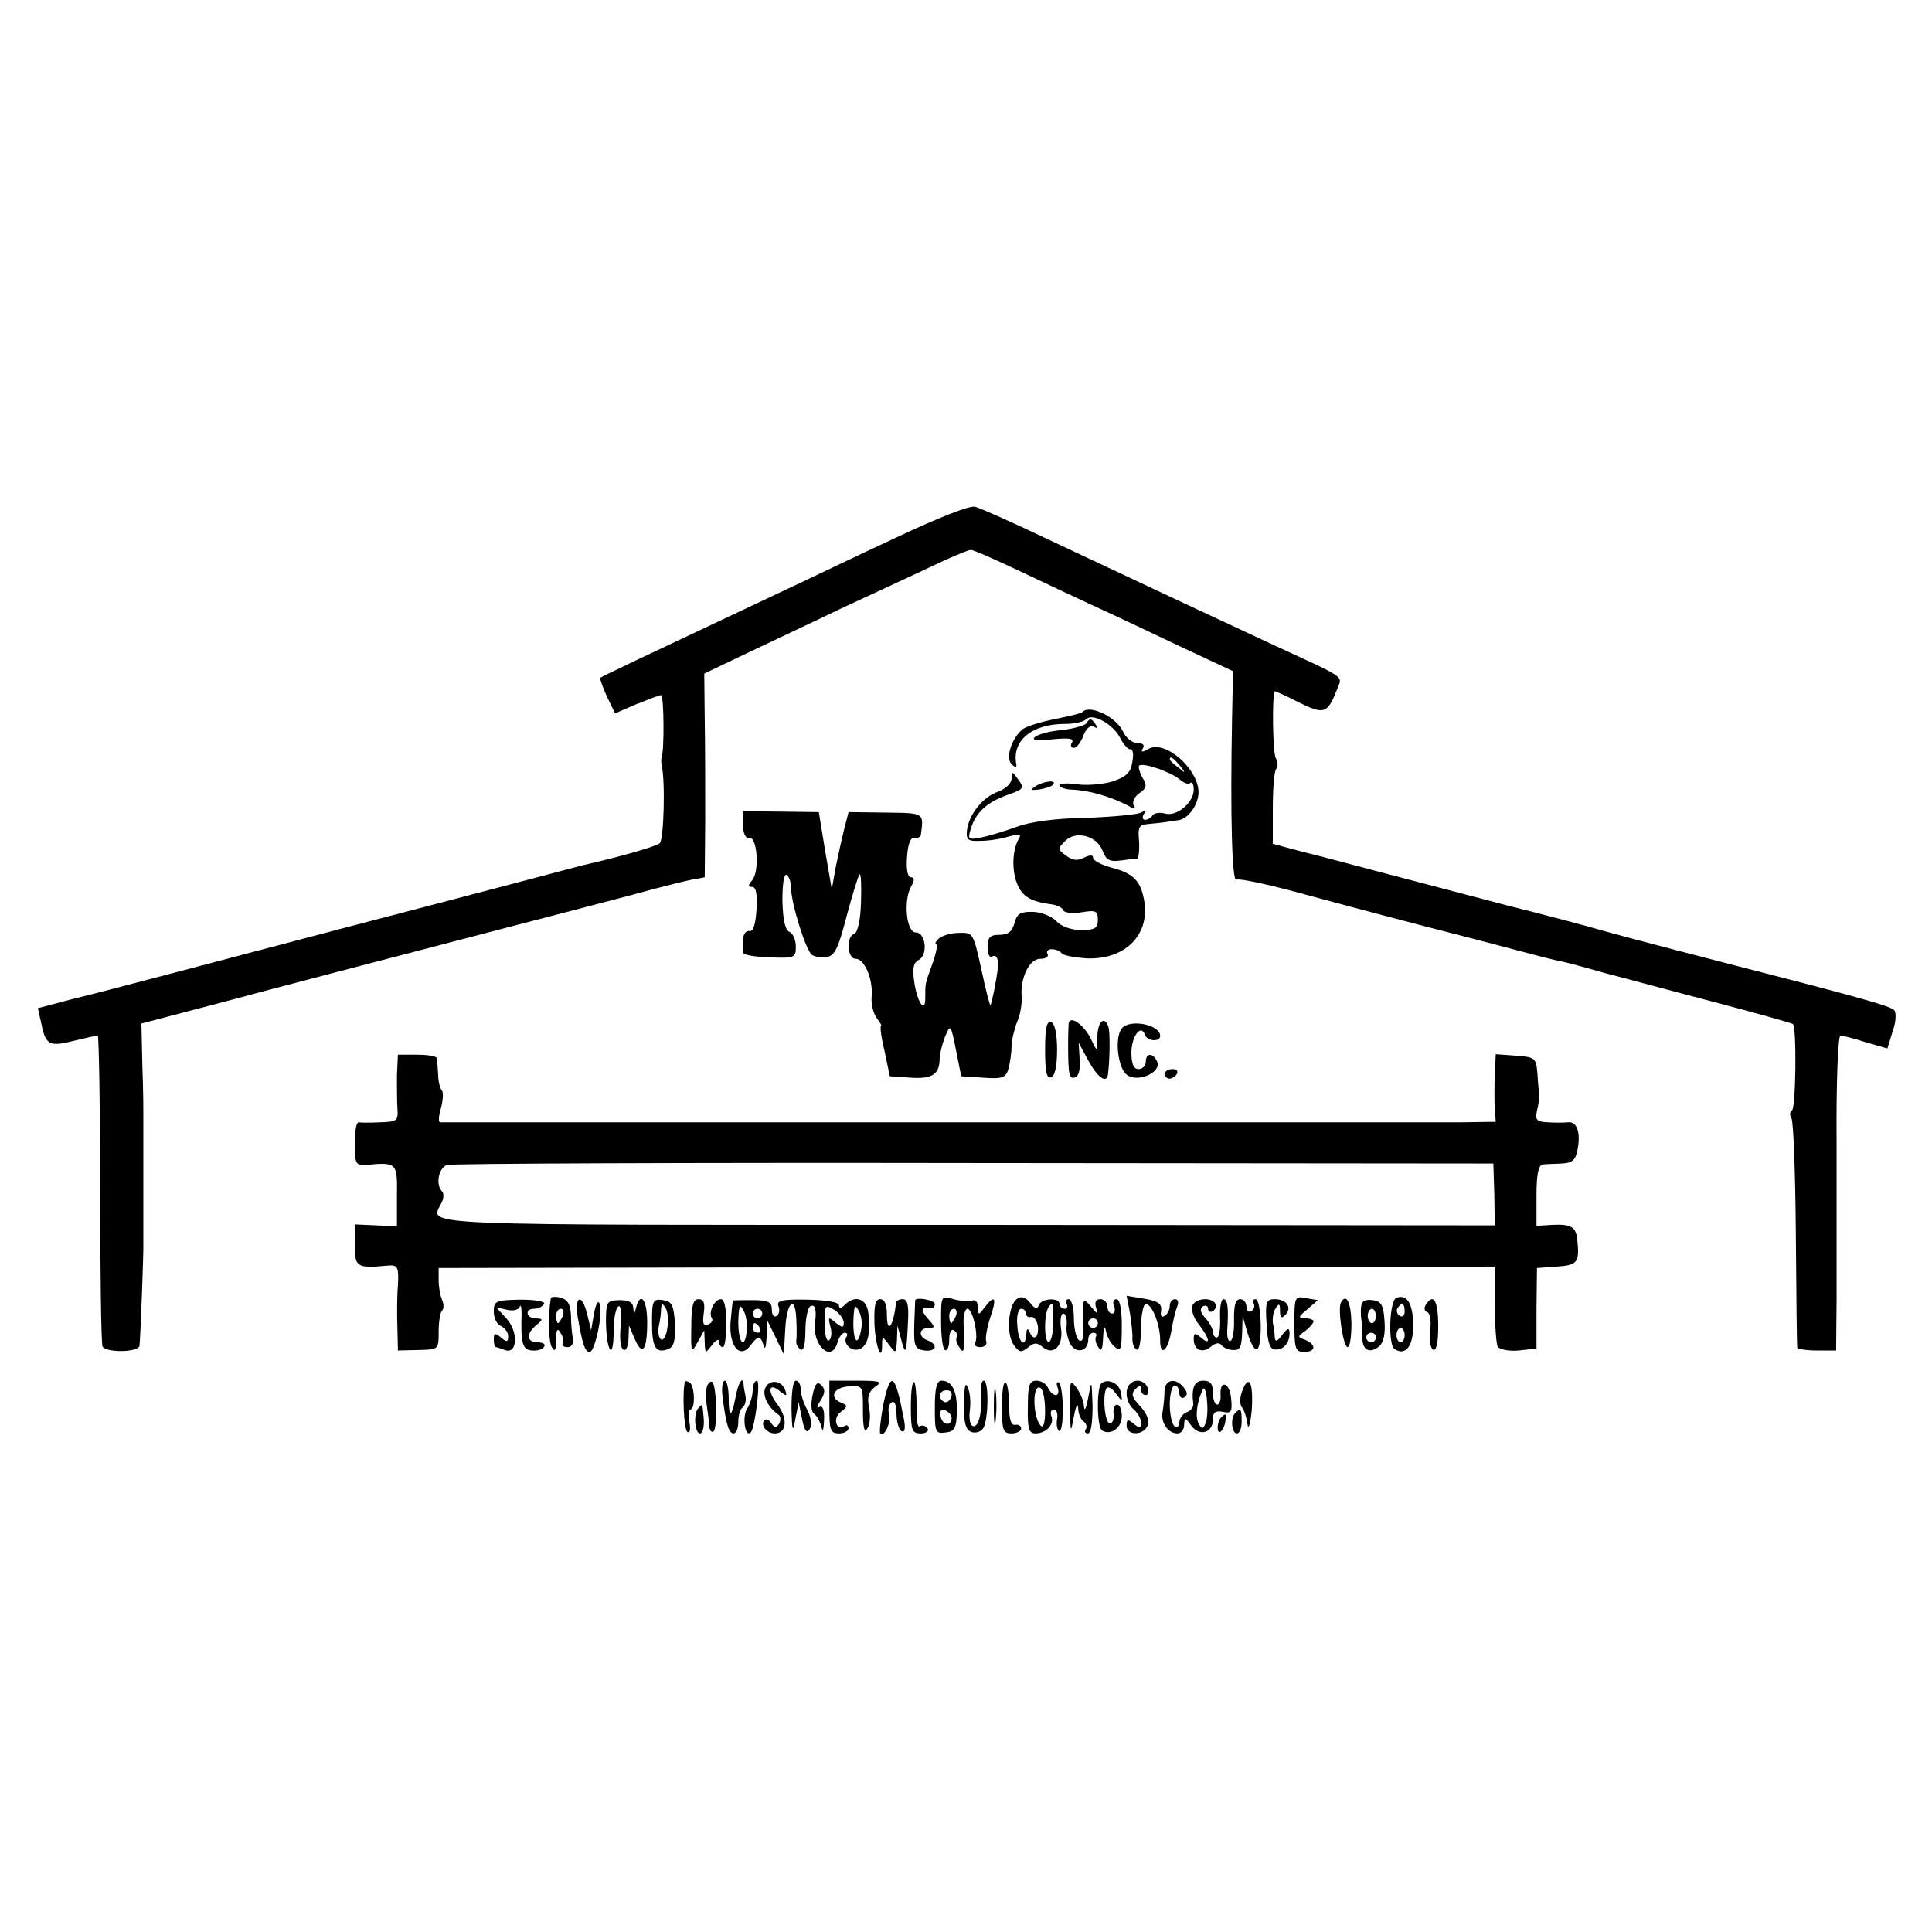 <?xml version="1.0" standalone="no"?>
<!DOCTYPE svg PUBLIC "-//W3C//DTD SVG 20010904//EN"
 "http://www.w3.org/TR/2001/REC-SVG-20010904/DTD/svg10.dtd">
<svg version="1.0" xmlns="http://www.w3.org/2000/svg"
 width="403pt" height="403pt" viewBox="0 0 403 403"
 preserveAspectRatio="xMidYMid meet">
<g transform="translate(0,403) scale(0.1,-0.1)"
fill="#000000" stroke="none">
<path d="M1870 2909 c-80 -37 -192 -91 -250 -118 -297 -140 -365 -172 -368
-175 -1 -2 5 -19 14 -39 l17 -35 44 19 c25 10 48 19 52 19 6 0 7 -116 1 -130
-1 -3 -1 -9 0 -15 8 -31 5 -157 -4 -164 -9 -7 -78 -27 -161 -46 -11 -3 -234
-62 -495 -130 -261 -69 -482 -127 -490 -129 -8 -2 -46 -12 -83 -21 l-68 -18 7
-31 c9 -46 17 -50 68 -37 25 6 47 11 50 11 2 0 5 -144 5 -320 0 -176 2 -324 5
-329 8 -13 76 -12 77 2 2 18 9 199 8 217 0 14 0 244 0 265 0 6 0 51 -2 100
l-2 90 175 46 c96 26 326 86 510 134 184 48 358 93 385 101 28 7 62 16 78 19
l27 5 1 118 c0 64 0 160 -1 212 l-1 95 88 42 c48 23 138 65 198 94 61 28 144
67 185 86 41 20 80 36 85 36 6 0 55 -22 110 -48 55 -26 127 -60 160 -75 33
-15 109 -51 168 -79 l109 -51 -2 -98 c-4 -204 0 -343 9 -337 5 3 58 -8 118
-24 59 -16 178 -48 263 -70 85 -22 182 -47 215 -56 33 -9 69 -18 80 -20 11 -2
52 -13 90 -24 39 -10 142 -38 230 -61 88 -23 162 -44 165 -46 8 -9 6 -175 -2
-180 -5 -3 -5 -11 -1 -17 4 -7 8 -115 9 -242 1 -126 2 -233 3 -236 0 -3 19 -6
41 -6 l40 0 1 106 c0 58 0 206 0 329 -1 122 3 222 8 222 4 0 28 -6 53 -14 l45
-13 11 36 c7 19 8 39 3 44 -9 9 -70 26 -366 102 -121 31 -233 61 -250 66 -16
5 -102 28 -190 50 -88 23 -209 55 -270 71 -60 16 -117 31 -125 33 -8 2 -33 8
-55 14 l-40 11 0 74 c0 41 3 78 7 82 4 3 4 14 -1 23 -6 12 -8 127 -2 139 0 1
23 -9 50 -23 53 -26 60 -24 80 27 11 29 23 21 -129 91 -99 46 -281 131 -491
230 -63 30 -124 57 -135 60 -11 3 -75 -22 -164 -64z"/>
<path d="M2258 2545 c-2 -3 -28 -9 -58 -15 -29 -6 -60 -15 -68 -22 -22 -19
-35 -59 -22 -72 7 -7 11 -7 10 -1 -10 50 32 85 102 85 19 0 38 4 44 10 13 13
56 -10 71 -40 7 -14 17 -24 21 -23 5 1 7 -11 4 -26 -3 -22 -12 -31 -41 -41
-20 -6 -54 -9 -74 -6 -20 3 -37 2 -37 -2 0 -4 10 -8 23 -9 37 -1 83 -14 121
-34 13 -8 16 -7 11 1 -4 6 1 18 11 25 16 11 17 17 7 33 -6 11 -9 22 -7 25 8 7
66 -13 85 -29 9 -8 19 -11 22 -7 4 3 7 -3 7 -14 0 -27 -35 -57 -60 -50 -11 3
-23 1 -26 -4 -3 -5 -10 -9 -15 -9 -6 0 -7 5 -3 12 5 7 3 8 -6 3 -7 -4 -59 -9
-114 -11 -65 -1 -117 -8 -146 -19 -25 -9 -58 -19 -74 -22 -26 -5 -28 -4 -21
18 10 34 34 56 77 71 34 12 35 14 22 32 -13 18 -14 18 -14 2 0 -10 -12 -21
-27 -27 -33 -11 -62 -48 -66 -81 -2 -20 2 -23 28 -22 17 0 43 4 59 9 23 6 27
5 21 -5 -13 -22 -15 -63 -4 -92 11 -28 28 -38 69 -44 13 -1 26 -7 28 -13 2 -5
19 -7 38 -4 30 5 34 3 34 -16 0 -17 -6 -21 -35 -21 -20 0 -41 7 -52 19 -10 10
-32 19 -50 19 -25 0 -32 -4 -37 -24 -5 -17 -13 -24 -31 -24 -20 0 -25 -5 -25
-26 0 -14 4 -23 10 -19 9 5 14 -7 11 -27 -3 -26 -13 -73 -15 -75 -1 -2 -10 32
-19 75 -17 76 -17 77 -47 76 -17 0 -36 -6 -42 -12 -7 -7 -9 -12 -5 -12 3 0 0
-18 -8 -40 -16 -44 -15 -41 -15 -72 0 -33 -17 -9 -23 34 -4 28 -2 40 10 46 19
11 14 57 -7 57 -19 0 -26 65 -10 95 8 14 8 20 0 20 -7 0 -10 17 -8 43 2 27 7
41 16 39 6 -1 13 2 13 8 6 45 7 44 -74 45 l-77 1 -9 -35 c-5 -20 -13 -56 -18
-81 l-8 -45 -14 81 -13 80 -79 1 -79 1 0 -29 c0 -18 5 -28 13 -27 16 4 22 -69
6 -88 -9 -11 -9 -14 0 -14 8 0 11 -16 9 -47 -2 -32 -7 -47 -15 -45 -7 1 -13
-7 -13 -18 0 -11 0 -23 0 -27 0 -5 25 -9 55 -10 53 -2 55 -1 55 23 0 13 -6 27
-13 30 -9 3 -14 25 -15 65 0 34 3 57 9 54 5 -4 9 -15 9 -27 0 -31 31 -132 44
-140 6 -4 20 -6 31 -4 16 2 24 19 41 85 12 45 24 84 27 87 3 3 4 -23 3 -57 -1
-38 -7 -64 -14 -67 -18 -6 -15 -52 3 -52 19 0 37 -45 33 -81 -1 -14 4 -34 11
-43 7 -9 11 -16 9 -16 -3 0 0 -24 7 -52 l11 -53 44 -3 c44 -3 60 7 60 40 0 9
5 29 11 45 12 28 12 27 23 -27 l11 -55 46 -3 c41 -3 47 0 53 20 3 13 6 33 6
45 0 12 5 34 11 50 7 15 11 39 10 53 -3 41 16 80 39 80 12 0 18 5 15 10 -3 6
1 10 9 10 8 0 17 -4 20 -8 3 -5 25 -9 51 -11 80 -4 133 47 122 118 -7 43 -22
59 -68 71 -22 6 -39 15 -39 21 0 6 -6 6 -19 0 -13 -7 -24 -6 -37 4 -18 13 -18
15 -2 31 22 22 66 11 78 -21 7 -19 15 -23 37 -20 15 2 31 4 35 4 3 1 5 17 4
36 -3 29 0 35 18 36 12 1 28 3 36 4 8 1 20 3 27 4 21 2 43 32 43 59 -1 49 -70
109 -104 90 -14 -8 -17 -7 -12 1 4 7 0 11 -12 11 -10 0 -24 11 -30 25 -14 29
-68 56 -84 40z m203 -112 c13 -16 12 -17 -3 -4 -10 7 -18 15 -18 17 0 8 8 3
21 -13z"/>
<path d="M2266 2521 c-3 -4 -26 -11 -52 -14 -25 -2 -50 -9 -56 -15 -6 -6 6 -8
38 -4 34 3 45 2 40 -7 -4 -6 -2 -11 4 -11 6 0 15 12 20 26 6 15 14 22 22 18 7
-4 8 -3 4 4 -9 14 -13 15 -20 3z"/>
<path d="M2160 2390 c-12 -8 -10 -9 7 -7 12 2 26 6 29 10 11 11 -19 8 -36 -3z"/>
<path d="M2180 1840 c0 -45 3 -61 13 -57 7 2 12 23 12 57 0 34 -5 55 -12 58
-10 3 -13 -13 -13 -58z"/>
<path d="M2229 1895 c0 -3 -1 -21 -1 -40 0 -68 2 -77 15 -72 7 2 11 17 9 38
l-2 34 20 -37 c19 -35 38 -49 41 -30 4 29 5 89 1 100 -8 24 -22 12 -23 -20 0
-33 0 -33 -12 -8 -14 31 -45 54 -48 35z"/>
<path d="M2340 1885 c-16 -20 -8 -86 12 -98 23 -15 70 6 62 28 -8 19 -24 20
-24 0 0 -8 -7 -15 -15 -15 -10 0 -15 10 -15 34 0 34 20 61 28 38 4 -14 32 -16
32 -3 0 24 -63 36 -80 16z"/>
<path d="M828 1788 c0 -24 0 -55 1 -70 2 -26 -1 -28 -36 -29 -21 -1 -41 -1
-45 0 -5 0 -8 -20 -8 -45 0 -41 2 -45 23 -44 65 6 66 5 65 -64 l0 -64 -44 2
-44 2 0 -43 c0 -46 4 -49 68 -43 22 2 24 -2 22 -42 -2 -23 -2 -64 -1 -89 l1
-46 43 1 c42 1 42 1 42 38 0 20 3 40 7 44 4 3 4 14 0 23 -4 9 -7 27 -7 41 l0
25 1102 2 1101 1 0 -78 c0 -43 3 -83 6 -89 4 -6 24 -10 44 -8 l37 4 0 84 1 84
42 3 c43 3 47 9 42 57 -3 26 -13 32 -53 30 l-32 -2 0 64 c0 43 4 63 13 64 6 1
24 1 40 2 21 1 28 7 32 26 8 37 0 62 -19 60 -9 -1 -28 -1 -43 0 -23 1 -26 5
-22 24 3 12 5 27 5 32 -1 6 -3 26 -4 45 -3 33 -4 35 -45 38 l-42 3 -2 -43 c-1
-24 -1 -55 0 -70 l2 -28 -72 -1 c-94 0 -2121 0 -2130 0 -4 1 -3 14 2 30 4 16
5 32 2 36 -4 4 -8 19 -8 33 -1 15 -2 30 -3 35 -1 4 -19 7 -41 7 l-40 0 -2 -42z
m2289 -249 l1 -65 -1101 1 c-1183 0 -1119 -3 -1096 46 5 9 5 20 1 24 -14 14
-7 50 11 55 10 3 505 5 1100 4 l1082 -1 2 -64z"/>
<path d="M2430 1790 c0 -5 4 -10 9 -10 6 0 13 5 16 10 3 6 -1 10 -9 10 -9 0
-16 -4 -16 -10z"/>
<path d="M1149 1322 c-6 -35 -5 -90 2 -102 6 -11 9 -7 9 15 0 22 3 26 9 15 6
-8 7 -18 5 -22 -3 -4 1 -8 10 -8 8 0 13 7 11 18 -2 9 -4 31 -4 48 -1 23 -7 33
-21 37 -11 3 -21 2 -21 -1z m25 -37 c-4 -8 -8 -15 -10 -15 -2 0 -4 7 -4 15 0
8 4 15 10 15 5 0 7 -7 4 -15z"/>
<path d="M1963 1274 c0 -30 3 -57 8 -60 5 -3 9 7 9 21 0 15 4 24 10 20 6 -4 8
-10 6 -14 -3 -4 -1 -13 5 -21 10 -17 12 -8 9 48 -1 17 3 32 8 32 11 0 24 -58
16 -71 -3 -5 2 -9 11 -9 9 0 15 6 12 13 -2 6 2 29 9 50 14 40 9 48 -12 20 -13
-17 -13 -17 -14 0 0 11 -6 17 -12 14 -7 -2 -25 -1 -39 3 -26 8 -26 7 -26 -46z
m31 11 c-4 -8 -8 -15 -10 -15 -2 0 -4 7 -4 15 0 8 4 15 10 15 5 0 7 -7 4 -15z"/>
<path d="M2122 1321 c-19 -12 -24 -75 -7 -97 11 -15 15 -16 29 -5 13 11 19 11
31 1 23 -19 44 4 38 40 -2 17 0 30 5 30 5 0 8 -11 7 -24 -2 -14 3 -32 9 -42
14 -19 36 -11 36 12 0 8 5 14 11 14 5 0 8 -4 5 -8 -2 -4 -1 -14 5 -22 6 -11 9
-5 10 20 1 22 3 27 6 13 2 -12 11 -27 19 -33 12 -11 14 -4 14 44 0 34 -4 56
-11 56 -6 0 -9 -7 -5 -15 3 -8 1 -15 -4 -15 -6 0 -10 7 -10 15 0 8 -7 15 -15
15 -9 0 -12 -6 -9 -17 5 -15 3 -15 -10 1 -18 22 -19 17 -16 -43 1 -22 -2 -31
-9 -27 -6 4 -11 25 -11 47 0 21 -5 39 -11 39 -5 0 -7 -4 -4 -10 3 -5 1 -10 -4
-10 -6 0 -11 5 -11 10 0 14 -37 12 -43 -2 -3 -10 -9 -8 -18 4 -9 12 -19 15
-27 9z m75 -51 c-1 -48 -17 -54 -17 -7 0 28 6 47 16 47 1 0 1 -18 1 -40z m-57
20 c0 -5 5 -9 11 -7 6 1 12 -8 14 -20 2 -25 -10 -31 -18 -10 -3 7 -6 5 -6 -5
-2 -33 -17 -19 -19 17 -2 19 2 35 8 35 5 0 10 -4 10 -10z m150 -20 c0 -5 -4
-10 -10 -10 -5 0 -10 5 -10 10 0 6 5 10 10 10 6 0 10 -4 10 -10z"/>
<path d="M2357 1291 c3 -20 6 -44 5 -53 0 -10 3 -20 9 -23 5 -4 9 16 9 44 0
28 5 51 10 51 13 0 30 -43 30 -76 0 -35 16 -22 23 18 3 18 8 41 12 51 4 10 3
17 -4 17 -6 0 -11 -6 -11 -14 0 -8 -5 -18 -11 -21 -6 -4 -9 0 -7 11 2 14 -6
20 -35 25 l-37 6 7 -36z"/>
<path d="M2700 1269 c0 -52 2 -59 20 -59 25 0 26 15 3 25 -17 6 -17 7 0 19 9
7 17 16 17 20 0 3 -8 6 -17 6 -16 1 -15 3 4 19 l22 19 -24 4 c-24 5 -25 4 -25
-53z"/>
<path d="M2913 1323 c-15 -5 -18 -99 -4 -107 23 -15 39 6 39 50 -1 45 -13 65
-35 57z m17 -29 c0 -8 -5 -12 -10 -9 -6 4 -8 11 -5 16 9 14 15 11 15 -7z m0
-49 c0 -8 -4 -15 -8 -15 -5 0 -9 7 -9 15 0 8 4 15 9 15 4 0 8 -7 8 -15z"/>
<path d="M1030 1294 c0 -14 7 -27 15 -30 8 -4 15 -13 15 -21 0 -13 -3 -13 -15
-3 -12 10 -15 10 -15 -4 0 -9 2 -16 4 -16 2 0 11 -3 19 -6 26 -10 29 37 4 65
l-22 24 22 -5 c12 -3 24 -1 27 6 2 6 4 0 4 -14 -2 -63 2 -76 22 -77 11 -1 22
2 25 8 4 5 -3 9 -14 9 -23 0 -24 19 -1 37 13 11 13 12 -2 13 -21 0 -24 20 -4
20 8 0 17 4 21 10 3 5 -17 9 -50 9 -51 -1 -55 -3 -55 -25z"/>
<path d="M1205 1283 c10 -57 15 -73 25 -73 11 0 28 80 21 100 -3 9 -8 1 -12
-20 l-6 -35 -8 33 c-11 45 -27 40 -20 -5z"/>
<path d="M1264 1269 c2 -62 16 -77 16 -16 0 25 4 48 10 52 5 3 7 -12 5 -39 -3
-25 -1 -48 5 -51 6 -4 10 6 11 22 l1 28 12 -28 c16 -37 26 -24 26 35 0 47 -14
65 -23 31 -4 -16 -5 -16 -6 -1 -1 12 -10 16 -29 16 -27 -1 -28 -3 -28 -49z"/>
<path d="M1360 1271 c0 -52 8 -65 34 -55 12 5 15 18 14 53 -3 39 -6 46 -25 49
-21 3 -23 0 -23 -47z m32 -11 c-2 -16 -8 -27 -13 -24 -5 3 -7 15 -5 27 3 12 5
29 5 37 1 12 3 12 9 2 5 -7 7 -26 4 -42z"/>
<path d="M1442 1263 c-1 -55 0 -57 13 -33 l14 25 1 -25 c1 -24 1 -24 15 -6 8
11 15 14 15 8 0 -7 3 -12 8 -12 4 0 7 23 7 50 0 31 -4 50 -11 50 -14 0 -27
-28 -19 -40 3 -4 -1 -10 -8 -13 -10 -4 -12 3 -9 24 3 21 0 29 -11 29 -11 0
-15 -13 -15 -57z"/>
<path d="M1529 1317 c-1 -1 -3 -21 -5 -44 -4 -50 19 -79 41 -50 16 22 22 21
28 0 3 -10 5 -2 6 17 l2 35 17 -35 17 -35 3 53 c3 57 21 72 23 20 1 -18 1 -38
0 -45 -1 -6 3 -14 9 -18 6 -4 10 11 10 39 0 25 5 48 10 51 10 6 14 -7 10 -34
-6 -48 35 -85 47 -41 3 11 10 20 15 20 5 0 7 -4 4 -8 -9 -14 10 -33 27 -26 17
6 24 34 18 77 -4 29 -28 36 -49 15 -8 -8 -12 -8 -12 -1 0 7 -26 11 -66 12 -54
1 -65 -2 -60 -14 3 -8 1 -17 -4 -20 -6 -4 -10 3 -10 13 0 16 -7 20 -40 20 -22
0 -40 0 -41 -1z m29 -61 c-4 -43 -18 -29 -18 17 1 32 3 38 10 25 6 -9 9 -28 8
-42z m202 15 c0 -11 -3 -11 -17 0 -15 13 -16 12 -11 -8 4 -13 2 -26 -3 -29 -5
-3 -9 13 -9 35 0 39 1 40 20 29 11 -7 20 -19 20 -27z m37 -10 c-6 -40 -17 -34
-17 10 1 33 3 40 10 27 6 -9 9 -26 7 -37z m-207 29 c0 -5 -4 -10 -10 -10 -5 0
-10 5 -10 10 0 6 5 10 10 10 6 0 10 -4 10 -10z m-5 -30 c3 -5 1 -10 -4 -10 -6
0 -11 5 -11 10 0 6 2 10 4 10 3 0 8 -4 11 -10z"/>
<path d="M1824 1271 c1 -46 16 -87 16 -46 0 18 1 18 15 -1 14 -18 14 -18 16
11 l1 30 8 -30 c9 -34 11 -29 14 38 2 34 -1 47 -11 47 -7 0 -13 -3 -14 -7 -5
-50 -19 -68 -19 -25 0 21 -5 32 -14 32 -10 0 -13 -13 -12 -49z"/>
<path d="M1909 1318 c0 -2 -1 -25 -2 -52 -1 -43 1 -50 21 -53 25 -3 30 12 7
21 -20 7 -19 26 2 26 14 0 14 2 -2 20 -16 18 -14 25 8 21 4 0 7 4 7 9 0 8 -38
15 -41 8z"/>
<path d="M2487 1306 c-3 -8 3 -26 14 -39 23 -30 25 -45 4 -27 -12 10 -15 10
-15 -3 0 -23 18 -31 36 -16 9 8 18 9 22 3 4 -5 15 -10 25 -10 13 -1 17 6 18
35 l1 36 11 -38 c7 -22 15 -35 20 -31 11 12 8 104 -4 104 -5 0 -8 -4 -4 -9 3
-5 1 -12 -5 -16 -5 -3 -10 1 -10 9 0 9 -6 16 -13 16 -10 0 -13 -13 -13 -41 1
-22 -2 -43 -7 -46 -5 -3 -8 8 -7 23 3 45 1 64 -8 64 -5 0 -8 -18 -7 -40 1 -22
-2 -40 -7 -40 -4 0 -8 5 -8 12 0 6 -7 19 -16 29 -10 11 -12 19 -5 24 6 3 11 1
11 -5 0 -6 5 -8 10 -5 6 4 8 11 5 16 -9 14 -42 11 -48 -5z"/>
<path d="M2642 1268 c2 -39 7 -53 18 -53 18 -1 30 14 30 35 -1 11 -4 10 -15
-4 -11 -15 -15 -16 -16 -5 0 8 -2 21 -4 30 -1 9 1 23 6 30 7 11 9 10 9 -5 0
-15 3 -17 11 -9 15 15 3 33 -22 33 -18 0 -20 -6 -17 -52z"/>
<path d="M2797 1313 c-7 -14 5 -93 14 -93 5 0 8 23 8 50 -1 45 -11 63 -22 43z"/>
<path d="M2839 1303 c-1 -10 0 -22 1 -28 2 -5 2 -20 2 -32 -2 -28 14 -38 34
-22 10 8 14 26 12 53 -2 34 -7 42 -25 44 -16 2 -23 -2 -24 -15z m31 -18 c0 -8
-4 -15 -8 -15 -5 0 -9 7 -9 15 0 8 4 15 9 15 4 0 8 -7 8 -15z m0 -45 c0 -5 -4
-10 -10 -10 -5 0 -10 5 -10 10 0 6 5 10 10 10 6 0 10 -4 10 -10z"/>
<path d="M2974 1308 c-4 -6 -3 -13 3 -15 6 -2 9 -19 6 -37 -2 -19 0 -37 6 -41
7 -4 11 13 11 49 0 53 -10 70 -26 44z"/>
<path d="M1429 1148 c-6 -16 -3 -101 5 -105 5 -3 7 5 4 21 -3 14 -2 26 2 26
11 0 9 49 -1 56 -5 3 -10 4 -10 2z"/>
<path d="M1475 1139 c-3 -8 -3 -26 -1 -39 2 -14 5 -33 5 -43 1 -10 5 -16 9
-13 9 5 7 94 -2 103 -3 3 -8 -1 -11 -8z"/>
<path d="M1507 1118 c7 -57 13 -78 23 -78 6 0 10 11 10 24 0 14 4 27 9 30 5 4
8 14 6 24 -2 9 -4 21 -4 26 -2 17 -12 -1 -17 -30 -8 -42 -14 -42 -14 -1 0 21
-4 37 -8 37 -5 0 -7 -15 -5 -32z"/>
<path d="M1570 1130 c0 -11 -5 -29 -12 -39 -10 -17 -4 -60 8 -49 9 10 21 108
13 108 -5 0 -9 -9 -9 -20z"/>
<path d="M1596 1134 c-6 -15 6 -40 28 -55 5 -4 5 -12 1 -19 -6 -9 -9 -9 -16 1
-4 7 -11 10 -14 7 -10 -10 4 -28 21 -28 25 0 28 30 6 60 -23 30 -18 48 6 27
13 -10 14 -9 10 3 -7 21 -34 24 -42 4z"/>
<path d="M1651 1093 c1 -49 3 -53 8 -23 l7 35 7 -35 c5 -25 10 -31 16 -21 5 8
3 24 -5 40 -8 14 -14 34 -14 44 0 9 -4 17 -10 17 -6 0 -9 -25 -9 -57z"/>
<path d="M1695 1120 c-4 -19 -3 -35 3 -39 5 -3 12 -15 15 -26 3 -13 5 -9 6 13
1 21 -3 31 -10 27 -6 -4 -5 2 3 14 9 15 10 23 1 32 -8 8 -13 3 -18 -21z"/>
<path d="M1730 1095 c0 -48 2 -55 20 -55 11 0 20 5 20 11 0 5 -4 8 -9 4 -18
-10 -24 18 -7 30 14 11 15 13 1 19 -26 10 -17 32 15 34 30 2 30 2 30 -50 0
-36 3 -48 9 -38 6 8 7 27 4 44 -5 21 -1 33 12 43 17 11 12 13 -38 13 l-57 0 0
-55z"/>
<path d="M1842 1098 c-5 -29 -8 -55 -6 -58 9 -9 24 25 18 42 -2 9 0 19 6 23 6
4 10 -6 10 -24 0 -16 5 -33 10 -36 7 -4 9 4 6 22 -19 100 -28 107 -44 31z"/>
<path d="M1900 1097 c0 -51 2 -57 21 -57 11 0 17 5 14 10 -4 6 -11 8 -16 5 -5
-4 -8 13 -7 39 0 26 -2 49 -5 53 -4 3 -7 -19 -7 -50z"/>
<path d="M1950 1094 c0 -52 1 -55 23 -52 18 2 22 9 23 43 1 43 -10 65 -32 65
-10 0 -14 -15 -14 -56z m34 21 c-4 -8 -10 -12 -15 -9 -14 8 -10 24 6 24 9 0
12 -6 9 -15z m1 -43 c0 -18 -20 -15 -23 4 -3 10 1 15 10 12 7 -3 13 -10 13
-16z"/>
<path d="M2011 1102 c-1 -39 3 -54 15 -59 9 -3 20 0 25 8 11 18 12 99 1 99 -5
0 -7 -14 -6 -30 3 -40 -6 -71 -18 -64 -5 3 -7 18 -5 32 2 15 1 36 -4 47 -5 14
-8 4 -8 -33z"/>
<path d="M2073 1095 c0 -33 2 -45 4 -27 2 18 2 45 0 60 -2 15 -4 0 -4 -33z"/>
<path d="M2090 1097 c0 -50 2 -57 20 -57 11 0 20 5 20 10 0 6 -6 9 -12 8 -9
-2 -13 11 -13 39 0 23 -3 45 -7 49 -5 4 -8 -18 -8 -49z"/>
<path d="M2144 1095 c-1 -44 2 -55 16 -55 22 0 40 19 33 36 -3 8 0 14 5 14 6
0 9 -9 7 -20 -2 -11 0 -22 4 -25 5 -2 8 18 8 45 0 28 -4 53 -8 56 -5 3 -6 -2
-3 -10 3 -9 2 -16 -4 -16 -5 0 -12 7 -16 15 -3 8 -14 15 -24 15 -15 0 -18 -9
-18 -55z m36 -8 c0 -25 -4 -37 -9 -31 -17 17 -18 89 -1 79 6 -3 10 -25 10 -48z"/>
<path d="M2232 1095 c1 -56 1 -57 8 -20 4 22 8 30 9 18 0 -12 6 -25 11 -28 6
-4 8 -11 5 -16 -4 -5 -1 -9 4 -9 7 0 10 23 10 58 -2 55 -2 55 -9 17 -4 -22 -8
-31 -9 -19 0 11 -8 29 -16 40 -13 17 -14 14 -13 -41z"/>
<path d="M2297 1144 c-10 -11 -9 -92 2 -98 18 -11 41 6 41 30 0 13 -4 24 -10
24 -5 0 -9 -9 -7 -19 1 -11 -2 -20 -8 -20 -10 -1 -16 58 -7 73 3 5 12 0 19
-10 14 -19 15 -19 11 1 -3 20 -28 31 -41 19z"/>
<path d="M2357 1143 c-12 -11 -8 -40 8 -53 8 -7 15 -19 15 -27 0 -13 -3 -13
-15 -3 -12 10 -15 10 -15 -4 0 -21 36 -21 44 1 4 10 -2 25 -16 40 -17 18 -19
26 -10 35 9 9 12 9 12 0 0 -7 4 -12 10 -12 5 0 7 7 4 15 -6 16 -26 20 -37 8z"/>
<path d="M2429 1128 c0 -13 -2 -32 -4 -43 -4 -22 11 -45 31 -45 8 0 14 8 14
18 1 16 2 16 15 -2 17 -23 45 -15 45 13 0 15 5 19 21 16 17 -4 20 0 17 28 -3
34 -24 40 -22 7 1 -11 -3 -20 -7 -20 -5 0 -9 11 -9 25 0 18 -5 25 -20 25 -19
0 -25 -15 -21 -48 1 -7 -5 -15 -14 -18 -8 -3 -15 -13 -15 -21 0 -8 -4 -11 -10
-8 -5 3 -10 24 -10 46 0 21 5 39 10 39 6 0 10 -7 10 -16 0 -8 5 -12 10 -9 8 5
7 11 -1 21 -17 21 -39 17 -40 -8z m86 -66 c-5 -13 -8 -14 -14 -3 -8 13 -6 41
7 71 8 20 15 -47 7 -68z"/>
<path d="M2591 1128 c-5 -13 -5 -27 -1 -33 5 -5 10 -21 12 -35 2 -14 6 -2 9
28 4 58 -6 78 -20 40z"/>
<path d="M1457 1093 c-11 -10 -8 -53 3 -53 6 0 9 14 8 30 -3 33 -2 33 -11 23z"/>
<path d="M2577 1083 c-11 -10 -8 -43 3 -43 6 0 10 11 10 25 0 26 -2 29 -13 18z"/>
<path d="M2547 1073 c-4 -3 -7 -13 -7 -21 0 -18 13 -7 16 13 2 17 1 18 -9 8z"/>
</g>
</svg>
